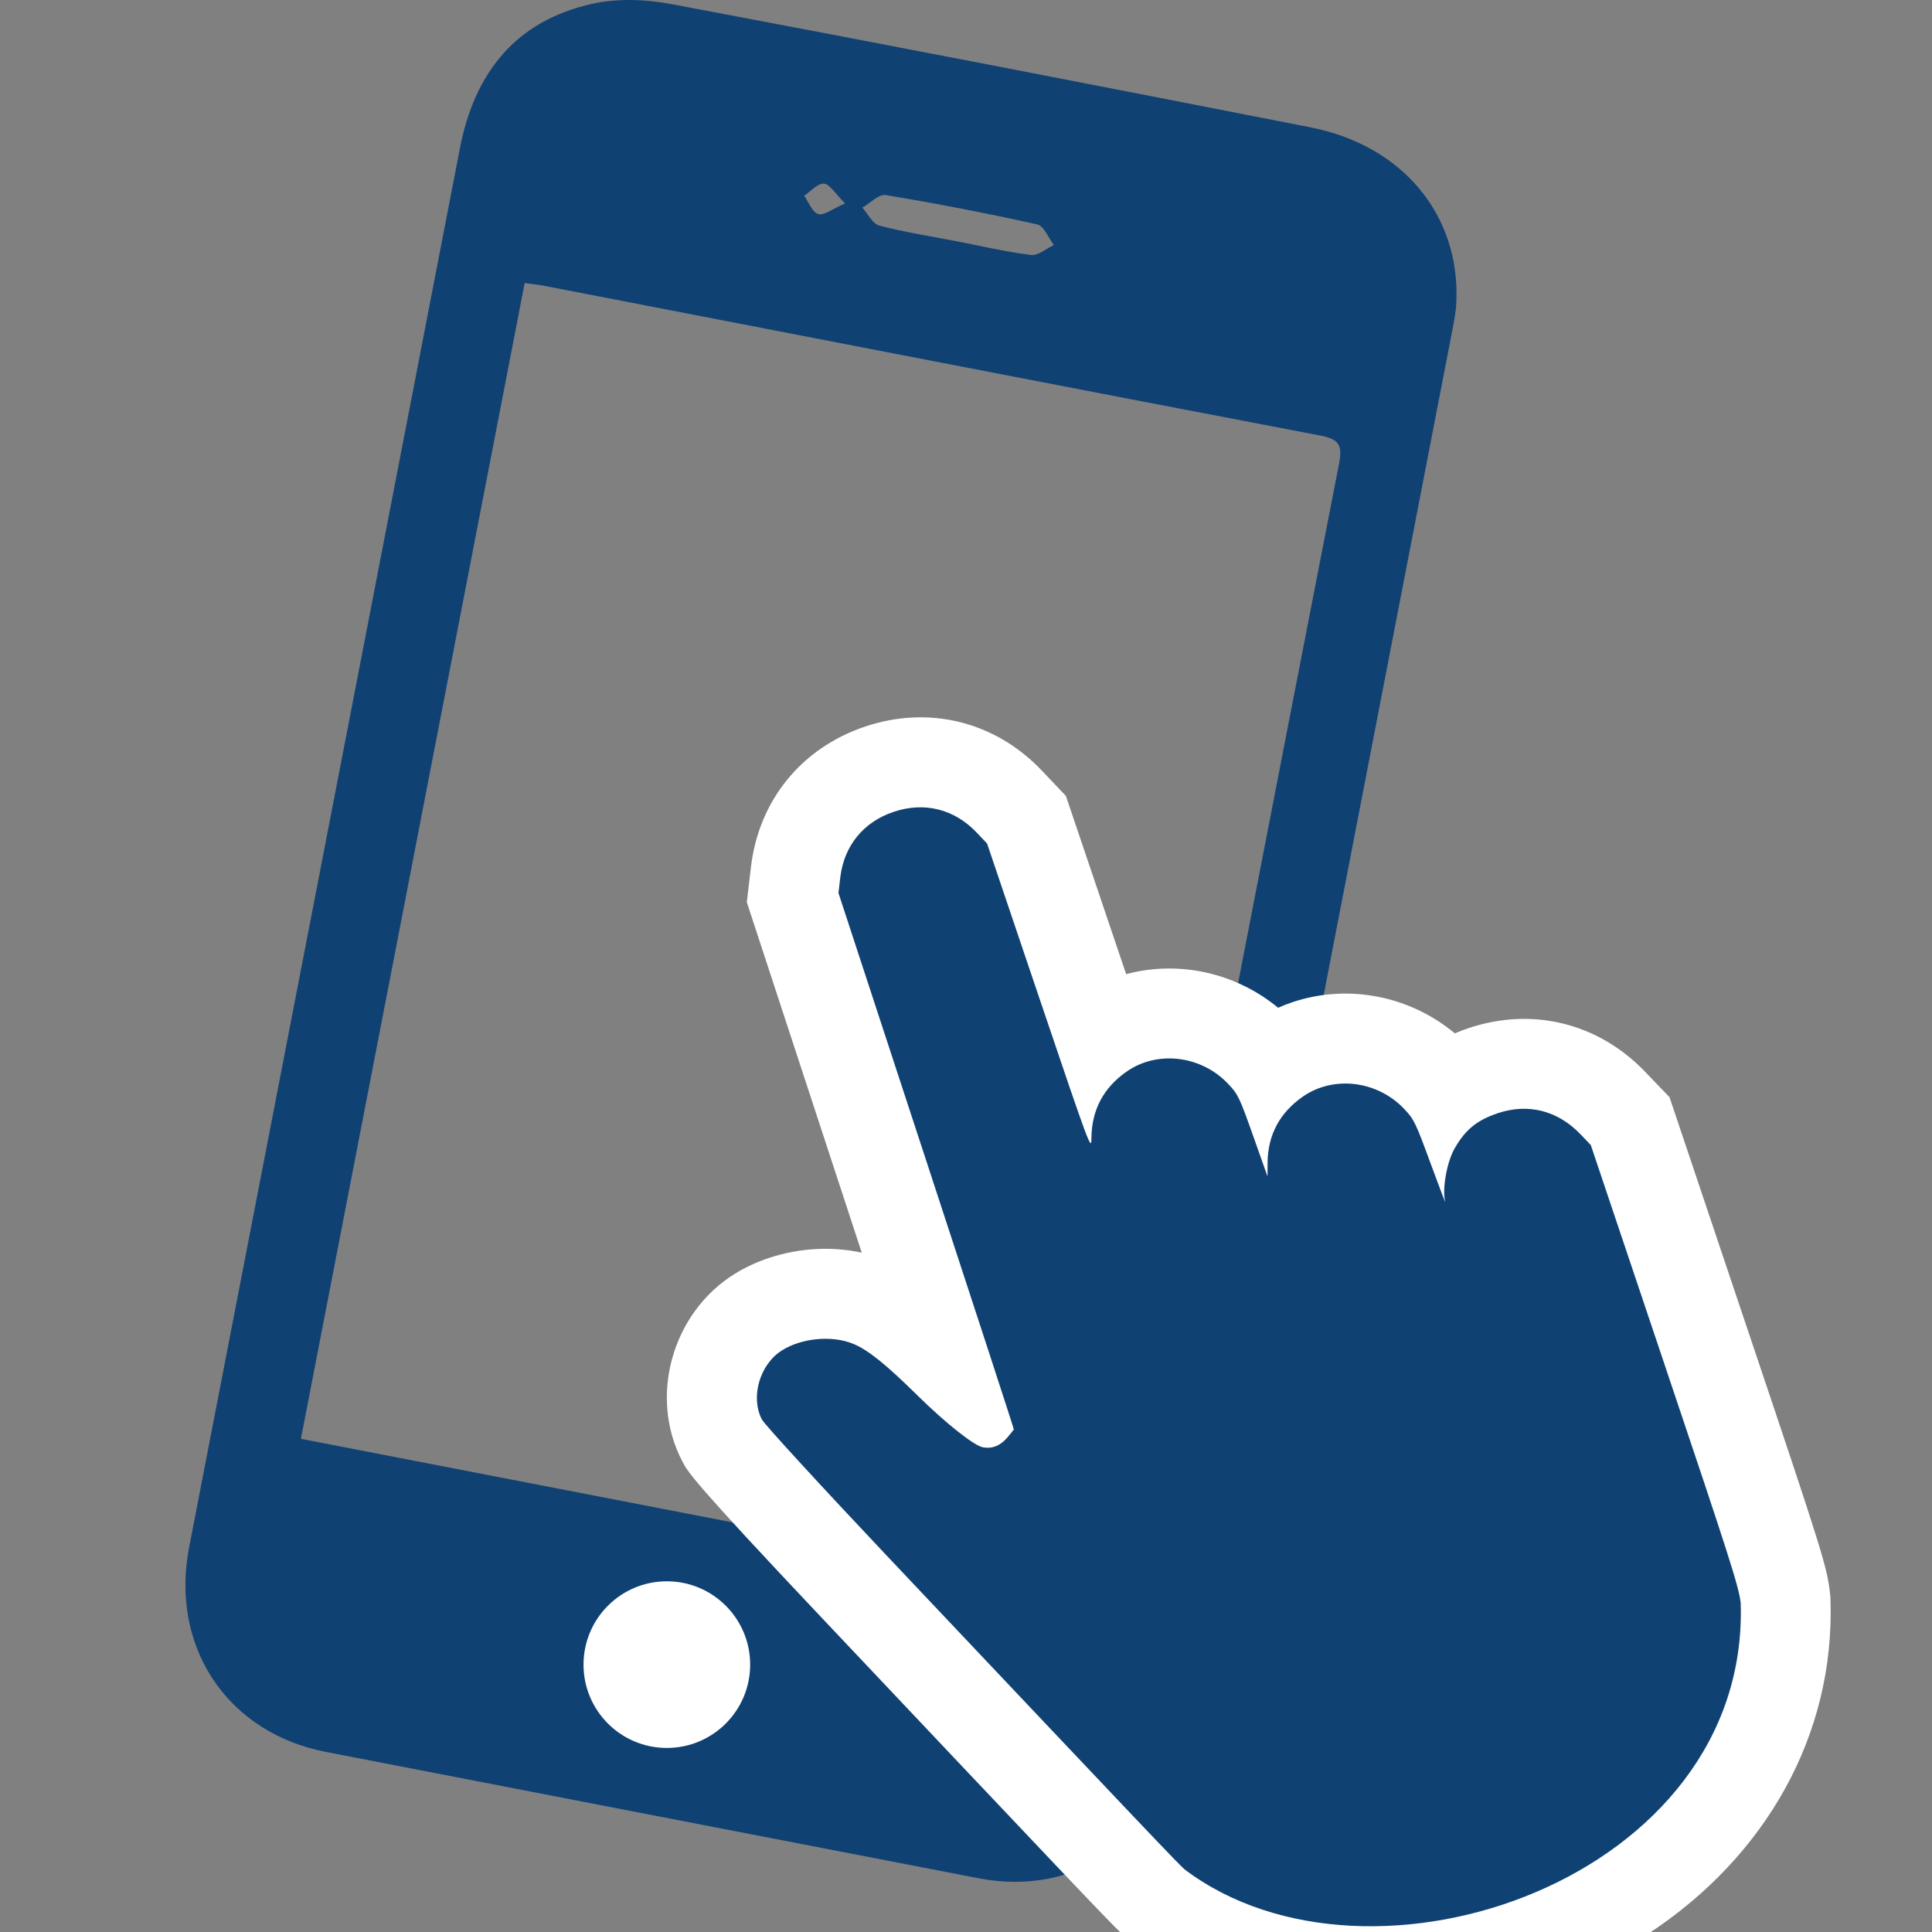 <?xml version="1.0" encoding="utf-8"?>
<!-- Generator: Adobe Illustrator 27.0.0, SVG Export Plug-In . SVG Version: 6.00 Build 0)  -->
<svg version="1.1" id="Livello_1" xmlns="http://www.w3.org/2000/svg" xmlns:xlink="http://www.w3.org/1999/xlink" x="0px" y="0px"
	 viewBox="0 0 566.93 566.93" style="enable-background:new 0 0 566.93 566.93;" xml:space="preserve">
<rect x="0" y="0" width="566.93" height="566.93" fill="#808080" stroke="none"/>
<style type="text/css">
	.st0{fill:#104173;}
	.st1{fill-rule:evenodd;clip-rule:evenodd;fill:#104173;}
	.st2{fill-rule:evenodd;clip-rule:evenodd;fill:none;stroke:#104173;stroke-width:10;stroke-miterlimit:10;}
	.st3{fill:none;stroke:#104173;stroke-width:30;stroke-linecap:round;stroke-linejoin:round;stroke-miterlimit:10;}
	.st4{fill:#FFFFFF;}
	.st5{fill:none;stroke:#104173;stroke-width:25;stroke-linecap:round;stroke-linejoin:round;stroke-miterlimit:10;}
	.st6{fill:none;}
	.st7{fill-rule:evenodd;clip-rule:evenodd;fill:#FFFFFF;}
	.st8{fill:#FFFEF4;}
	.st9{fill-rule:evenodd;clip-rule:evenodd;fill:none;stroke:#104173;stroke-width:60;stroke-miterlimit:10;}
	.st10{fill:#003B71;}
</style>
<path class="st1" d="M384.51,37.36C322.02,25.1,259.51,12.96,196.92,1.18c-7.45-1.4-15.67-1.7-23.01-0.09
	c-22.51,4.94-34.66,20.19-38.95,42.4c-26.33,136.18-52.71,272.36-79.07,408.54c-0.3,1.56-0.61,3.13-0.85,4.7
	c-4.16,28.15,12.65,51.94,40.56,57.35c63.89,12.38,127.77,24.76,191.67,37.1c28.39,5.48,53.17-11.34,58.68-39.78
	c13.4-69.16,26.78-138.33,40.17-207.49c13.35-68.97,26.71-137.94,40.04-206.91c0.53-2.73,1.06-5.49,1.19-8.25
	C428.54,63.2,411.67,42.68,384.51,37.36z M259.87,57.24c14.91,2.46,29.77,5.33,44.52,8.62c1.97,0.44,3.26,3.95,4.86,6.04
	c-2.24,1.04-4.62,3.18-6.7,2.92c-7.49-0.94-14.87-2.68-22.29-4.11c-7.42-1.44-14.92-2.58-22.22-4.51c-1.99-0.53-3.34-3.45-4.99-5.27
	C255.34,59.63,257.86,56.91,259.87,57.24z M241.77,53.89c1.74,0.13,3.29,2.91,6.22,5.81c-3.76,1.61-6.2,3.62-7.88,3.11
	c-1.76-0.54-2.8-3.48-4.15-5.37C237.91,56.15,239.93,53.75,241.77,53.89z M392.93,136.07c-21.21,108.8-42.25,217.64-63.31,326.47
	c-0.37,1.92-0.74,3.83-1.19,6.16c-80.13-15.51-159.74-30.93-240.13-46.49c21.9-113.14,43.75-225.97,65.66-339.15
	c2.07,0.28,3.81,0.44,5.52,0.77c76.01,14.7,152,29.48,228.05,44C393.07,128.89,393.95,130.82,392.93,136.07z"/>
<path class="st4" d="M329.18,567.44h154.48c34.55-22.65,54.77-58.39,53.48-97.89l-0.03-0.93l-0.09-0.92
	c-0.79-7.61-2.33-12.55-23.53-75.56l-23.58-70.17l-7.18-7.48c-13.69-14.26-32.96-19.07-51.71-12.82c-1.42,0.48-2.79,1-4.12,1.56
	c-13.16-10.99-31.24-14.61-47.55-9.18c-1.46,0.49-2.9,1.04-4.3,1.67c-12.4-10.25-29.11-14.01-44.59-9.86
	c-0.18-0.52-17.68-52.3-17.68-52.3l-7.14-7.51c-13.63-14.3-32.95-19.12-51.67-12.88c-18.77,6.25-31.34,21.72-33.62,41.33l-1.2,10.25
	c0,0,31.81,96.99,33.73,102.84c-8.77-1.92-18.37-1.41-27.28,1.56c-3.6,1.2-6.98,2.78-9.99,4.65c-18.4,11.4-25.31,36.07-15.41,54.99
	c1.71,3.26,3.05,5.83,41.04,46.05C311.14,548.81,324.81,563.27,329.18,567.44z"/>
<g>
	<path class="st0" d="M347.76,548.67c-1.55-1.22-9.94-10.05-87.34-91.95c-19.53-20.68-36.09-38.73-36.84-40.17
		c-3.45-6.58-0.62-16.26,5.93-20.32c5.8-3.62,14.63-4.44,20.8-1.92c4.31,1.74,9.55,5.93,18.92,15.17
		c8.35,8.21,16.54,14.71,19.19,15.22c2.75,0.5,5.13-0.46,7.19-2.89c0.97-1.16,1.83-2.21,1.89-2.34c0.07-0.13-11.51-35.6-25.69-78.83
		l-25.77-78.59l0.52-4.48c1.09-9.4,6.8-16.39,15.75-19.37c8.95-2.98,17.69-0.8,24.23,6.05l3.11,3.27l15.28,45.2
		c15.01,44.39,15.31,45.14,15.34,41.21c0.08-8.27,3.57-14.82,10.44-19.56c8.97-6.2,21.78-4.64,29.63,3.63
		c2.93,3.05,3.37,3.99,7.36,15.24l4.24,11.98l0.02-3.95c0.04-8.21,3.57-14.8,10.42-19.53c8.97-6.2,21.78-4.64,29.63,3.63
		c2.92,3.03,3.41,4.09,7.87,16.26c2.63,7.15,4.5,12.05,4.19,10.88c-0.92-3.5,0.49-11.46,2.7-15.38c3.17-5.6,6.58-8.39,12.7-10.46
		c8.92-3,17.61-0.8,24.24,6.1l3.09,3.22l21.7,64.56c19.07,56.68,21.82,65.24,22.29,69.86C513.41,551.29,402.18,589.65,347.76,548.67
		L347.76,548.67z"/>
</g>
<circle class="st4" cx="195.68" cy="488.47" r="24.45"/>
</svg>
